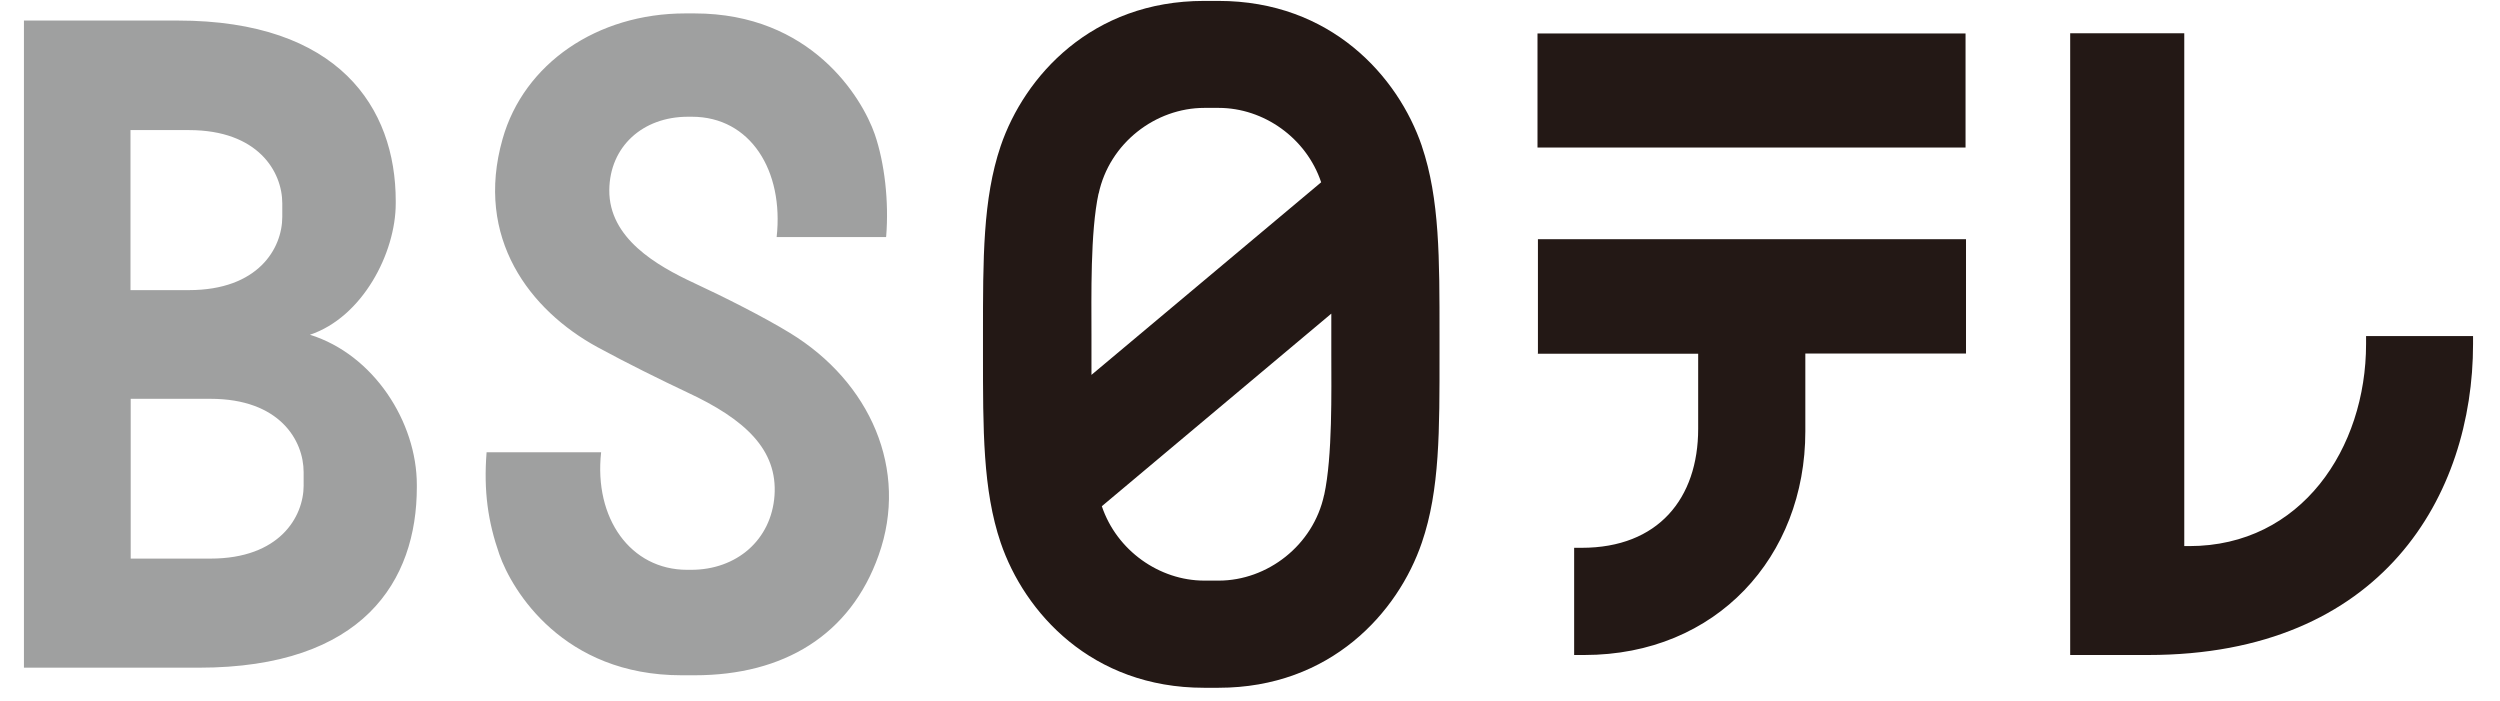 <svg viewBox="0 0 82 23" fill="none" xmlns="http://www.w3.org/2000/svg"><path d="M71.644 17.912V1.092h-3.742v20.392h2.554c7.71 0 10.66-5.27 10.66-10.2v-.262h-3.509v.262c0 3.416-2.122 6.628-5.8 6.628h-.163Zm-28.212-1.684c-.353 1.663-1.867 2.816-3.459 2.816H39.5c-1.47 0-2.871-.984-3.36-2.44l7.527-6.317v1.315c0 1.238.042 3.36-.234 4.633m-7.398-9.881c.353-1.662 1.867-2.815 3.465-2.815h.474c1.472 0 2.872.983 3.36 2.44L35.8 12.296v-1.323c0-1.238-.042-3.36.234-4.633m10.603-1.55c-.779-2.284-2.985-4.76-6.67-4.76h-.475c-3.685 0-5.892 2.476-6.67 4.76-.587 1.734-.58 3.7-.58 6.197v.615c0 2.49-.007 4.464.58 6.197.778 2.284 2.978 4.76 6.67 4.76h.474c3.686 0 5.892-2.476 6.67-4.76.595-1.733.58-3.7.58-6.197v-.615c0-2.49.008-4.463-.58-6.196Zm3.793 6.812h5.27v2.462c0 2.284-1.31 3.904-3.82 3.904h-.248v3.516h.333c4.336 0 7.25-3.226 7.25-7.335v-2.554h5.27V7.846H50.444v3.749l-.014.007Zm0-6.762h14.04V1.098H50.43V4.84Z" fill="#231815"/><path d="M29.067 7.754c.092-1.145-.05-2.405-.375-3.352C28.275 3.206 26.607.44 22.78.44h-.304c-2.886 0-5.291 1.642-5.991 4.117-.927 3.261.905 5.624 3.105 6.826.99.538 2.094 1.082 2.95 1.486 1.902.884 2.97 1.881 2.864 3.388-.106 1.45-1.237 2.433-2.737 2.433h-.127c-1.86 0-3.063-1.69-2.823-3.855H15.96c-.099 1.273.043 2.27.418 3.346.417 1.195 2.093 3.968 5.977 3.968h.431c2.914 0 5.107-1.316 6.034-3.94.997-2.801-.276-5.68-2.907-7.286-.842-.516-2.158-1.181-3.148-1.64-1.217-.567-2.794-1.465-2.78-3.05.014-1.421 1.09-2.404 2.582-2.404h.127c1.924 0 3.02 1.775 2.78 3.947h3.586l.007-.022ZM9.96 15.917c0 1.04-.793 2.405-3.056 2.405H4.287v-5.241h2.617c2.27 0 3.055 1.365 3.055 2.405v.438-.007ZM4.28 4.267h1.916c2.27 0 3.063 1.365 3.063 2.405v.439c0 1.04-.792 2.405-3.063 2.405H4.28V4.267Zm5.885 6.713c1.718-.573 2.815-2.674 2.815-4.308v-.078c0-3.07-1.875-5.92-7.152-5.92H.785V21.9h5.737c5.397 0 7.15-2.85 7.15-5.92v-.078c0-2.059-1.414-4.272-3.508-4.923Z" fill="#9FA0A0"/></svg>